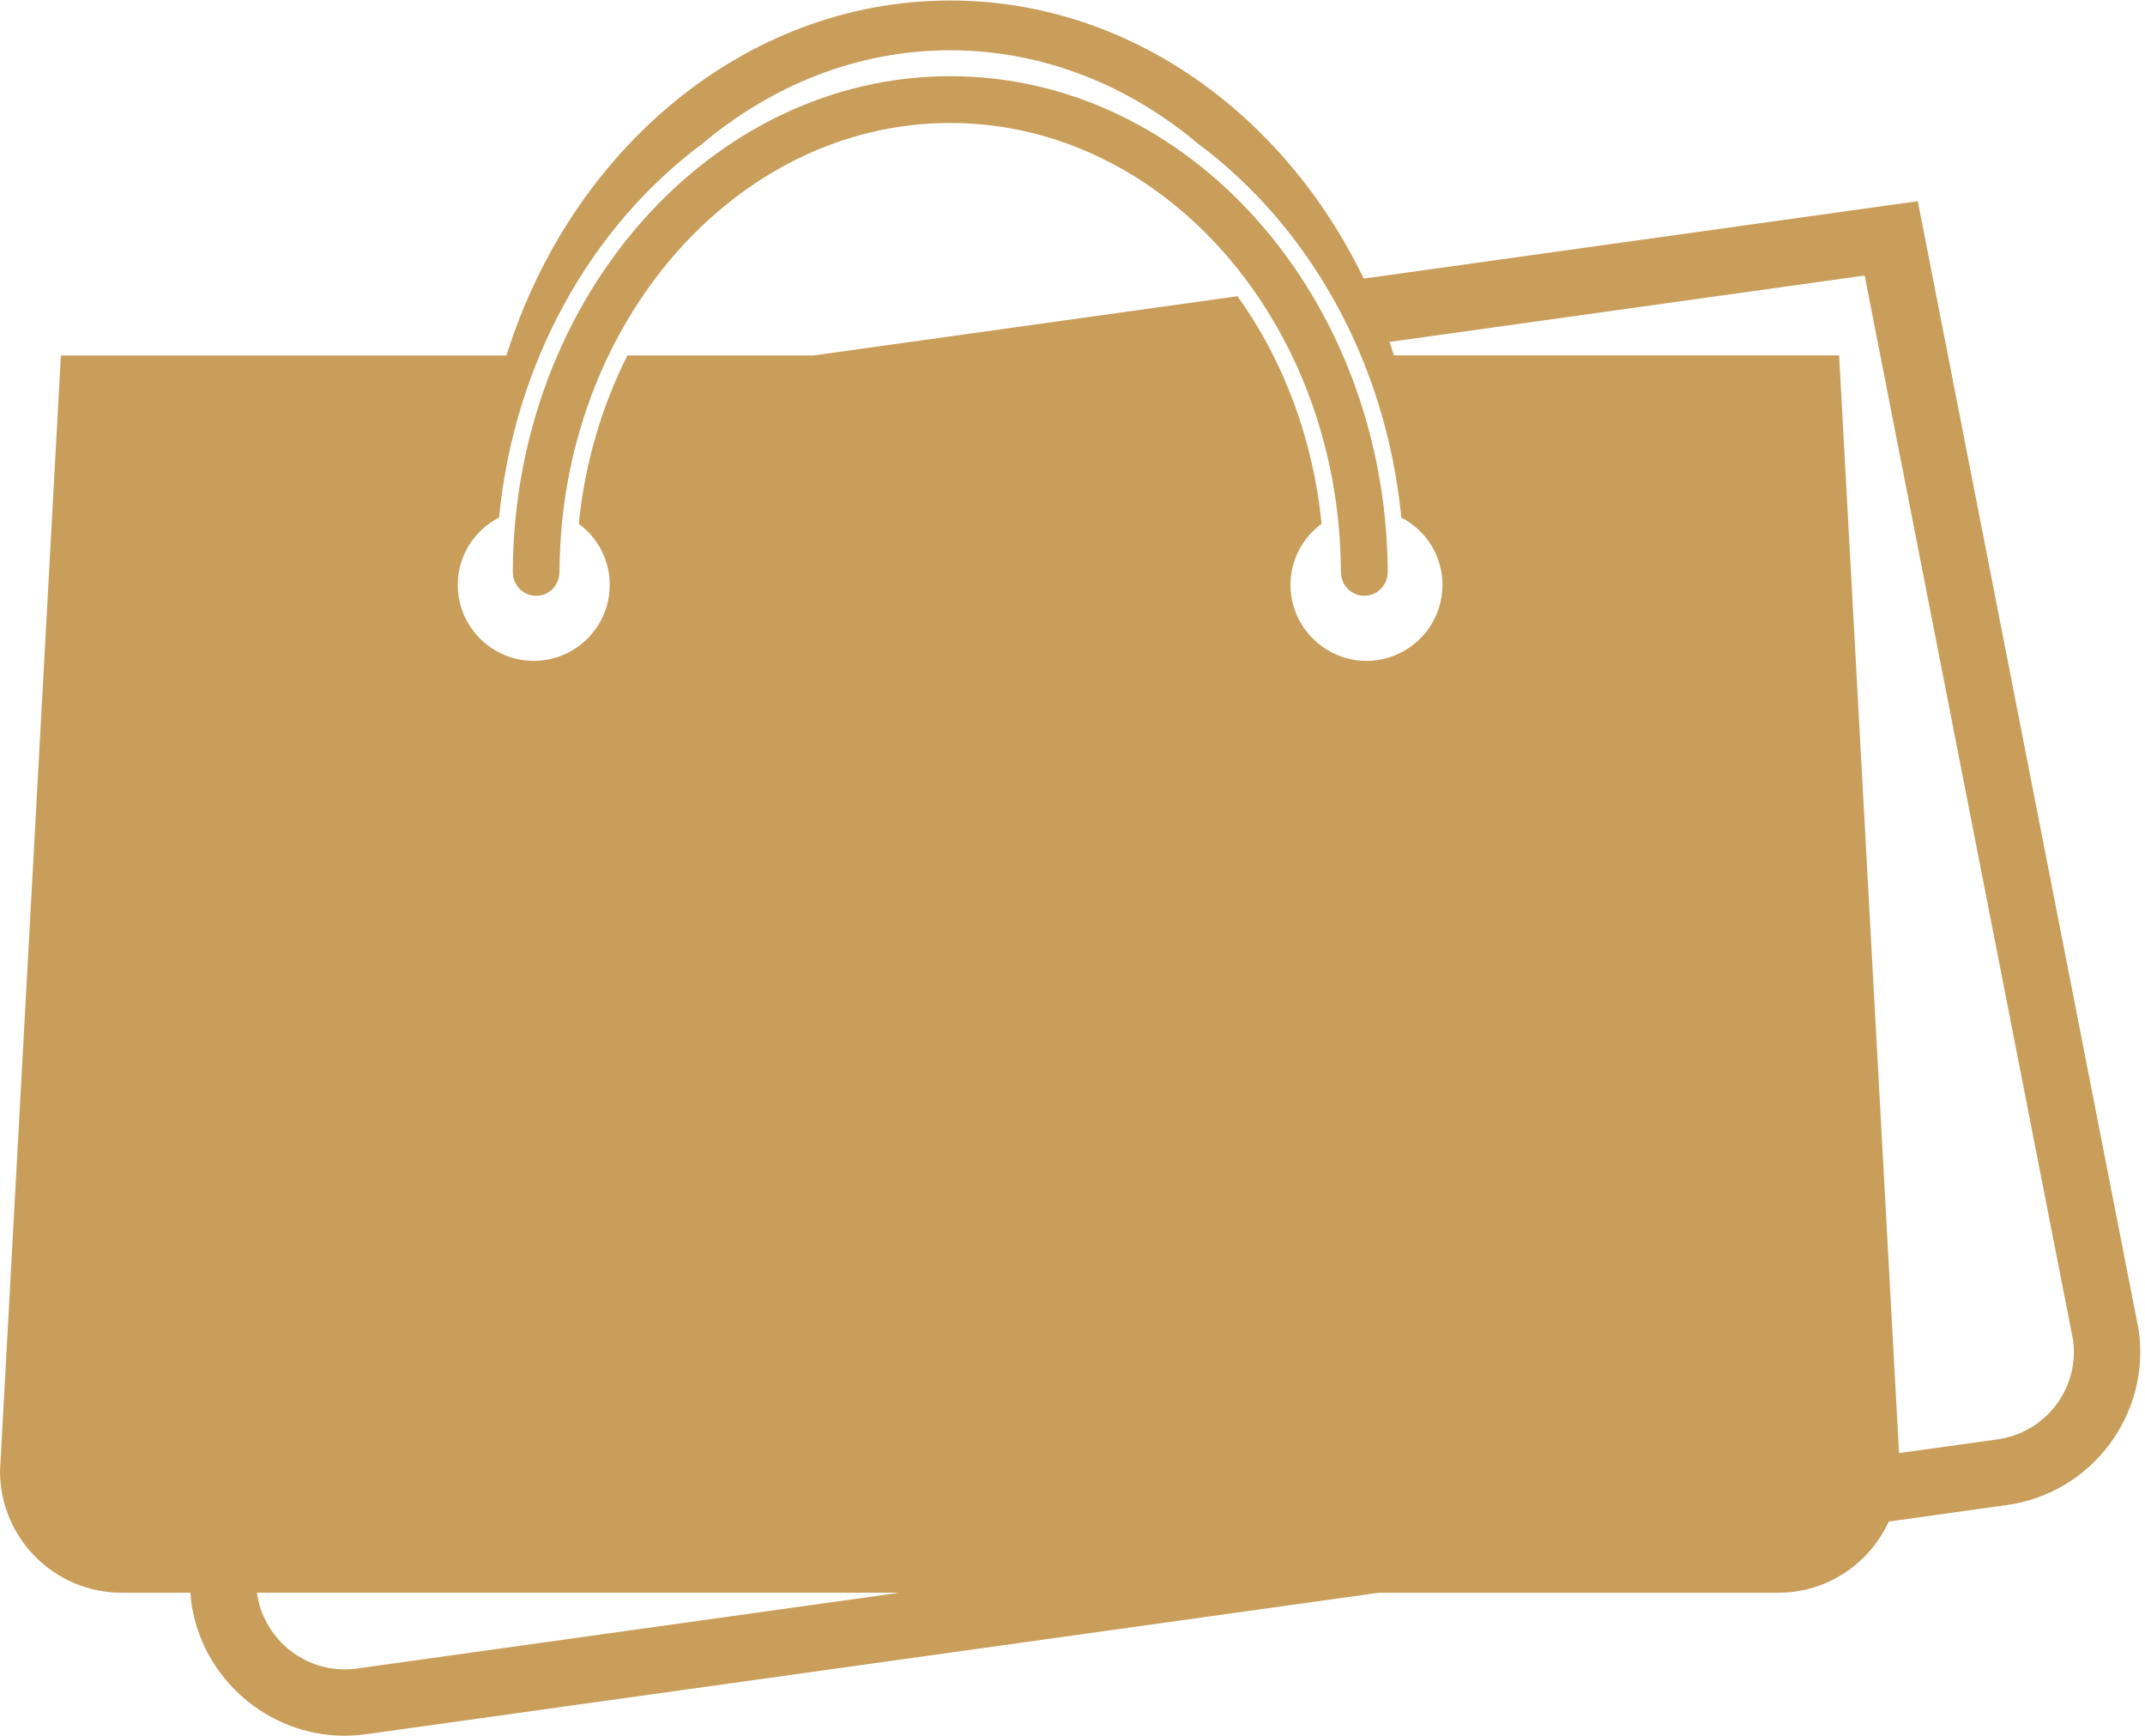 <?xml version="1.0" encoding="UTF-8" standalone="no"?><svg xmlns="http://www.w3.org/2000/svg" xmlns:xlink="http://www.w3.org/1999/xlink" fill="#c99e5b" height="73" preserveAspectRatio="xMidYMid meet" version="1" viewBox="5.0 13.5 90.2 73.0" width="90.2" zoomAndPan="magnify"><path d="m15.811 80.514c0.271 1.814 1.846 3.176 3.679 3.176 0.173 0 0.348-0.012 0.521-0.035l22.819-3.188h-27.023l4e-3 0.047z" fill="none"/><path d="m83.415 25.086l-19.979 2.792c0.063 0.188 0.123 0.377 0.184 0.567h18.72l2.52 46.151 4.14-0.578c0.984-0.139 1.857-0.651 2.458-1.445 0.592-0.784 0.849-1.752 0.722-2.725l-8.765-44.762z" fill="none"/><g id="change1_1"><path d="m94.936 69.426l-9.291-47.467-23.299 3.255c-3.359-6.956-9.9-11.692-17.388-11.692-8.597 0-15.942 6.245-18.661 14.924h-18.737l-2.56 46.902c0 2.826 2.292 5.119 5.12 5.119h2.888l0.027 0.322 8e-3 0.076c0.448 3.201 3.218 5.613 6.446 5.613 0.301 0 0.606-0.021 0.907-0.063l42.59-5.949h16.793c2.066 0 3.837-1.231 4.646-2.993l4.962-0.693c1.723-0.242 3.25-1.139 4.299-2.527 1.046-1.39 1.492-3.105 1.25-4.827zm-60.427-49.864c2.934-2.47 6.541-3.949 10.448-3.949 3.905 0 7.51 1.478 10.443 3.946 4.645 3.459 7.891 9.142 8.527 15.701 1.026 0.532 1.731 1.595 1.731 2.831 0 1.337-0.821 2.48-1.988 2.958-0.372 0.152-0.778 0.238-1.207 0.238-0.524 0-1.019-0.129-1.454-0.353-1.033-0.53-1.742-1.603-1.742-2.843 0-1.056 0.517-1.987 1.308-2.569-0.361-3.613-1.628-6.909-3.536-9.567l-17.827 2.49h-7.829c-1.072 2.127-1.789 4.52-2.044 7.08 0.788 0.582 1.302 1.511 1.302 2.566 0 1.24-0.708 2.313-1.74 2.843-0.438 0.224-0.93 0.353-1.456 0.353-0.428 0-0.835-0.086-1.207-0.238-1.167-0.477-1.989-1.62-1.989-2.958 0-1.237 0.708-2.302 1.737-2.833 0.643-6.561 3.886-12.239 8.523-15.696zm-14.498 64.092c-0.173 0.023-0.348 0.035-0.521 0.035-1.833 0-3.408-1.361-3.679-3.176l-4e-3 -0.048h27.023l-22.819 3.189zm71.447-11.082c-0.601 0.793-1.474 1.307-2.458 1.445l-4.143 0.578-2.52-46.152h-18.72c-0.06-0.19-0.119-0.38-0.185-0.567l19.98-2.792 8.764 44.763c0.131 0.973-0.126 1.94-0.718 2.725z" fill="inherit"/></g><g id="change1_2"><path d="m26.564 37.548l4e-3 0.07c0.027 0.522 0.457 0.932 0.977 0.932s0.949-0.409 0.976-0.932l7e-3 -0.127c0.068-10.392 7.412-18.821 16.43-18.821 9.028 0 16.377 8.45 16.429 18.858l6e-3 0.091c0.027 0.522 0.457 0.931 0.977 0.931 0.521 0 0.949-0.409 0.979-0.932l8e-3 -0.144c-0.106-11.487-8.334-20.771-18.396-20.771-10.104 1e-3 -18.355 9.351-18.397 20.845z" fill="inherit"/></g></svg>